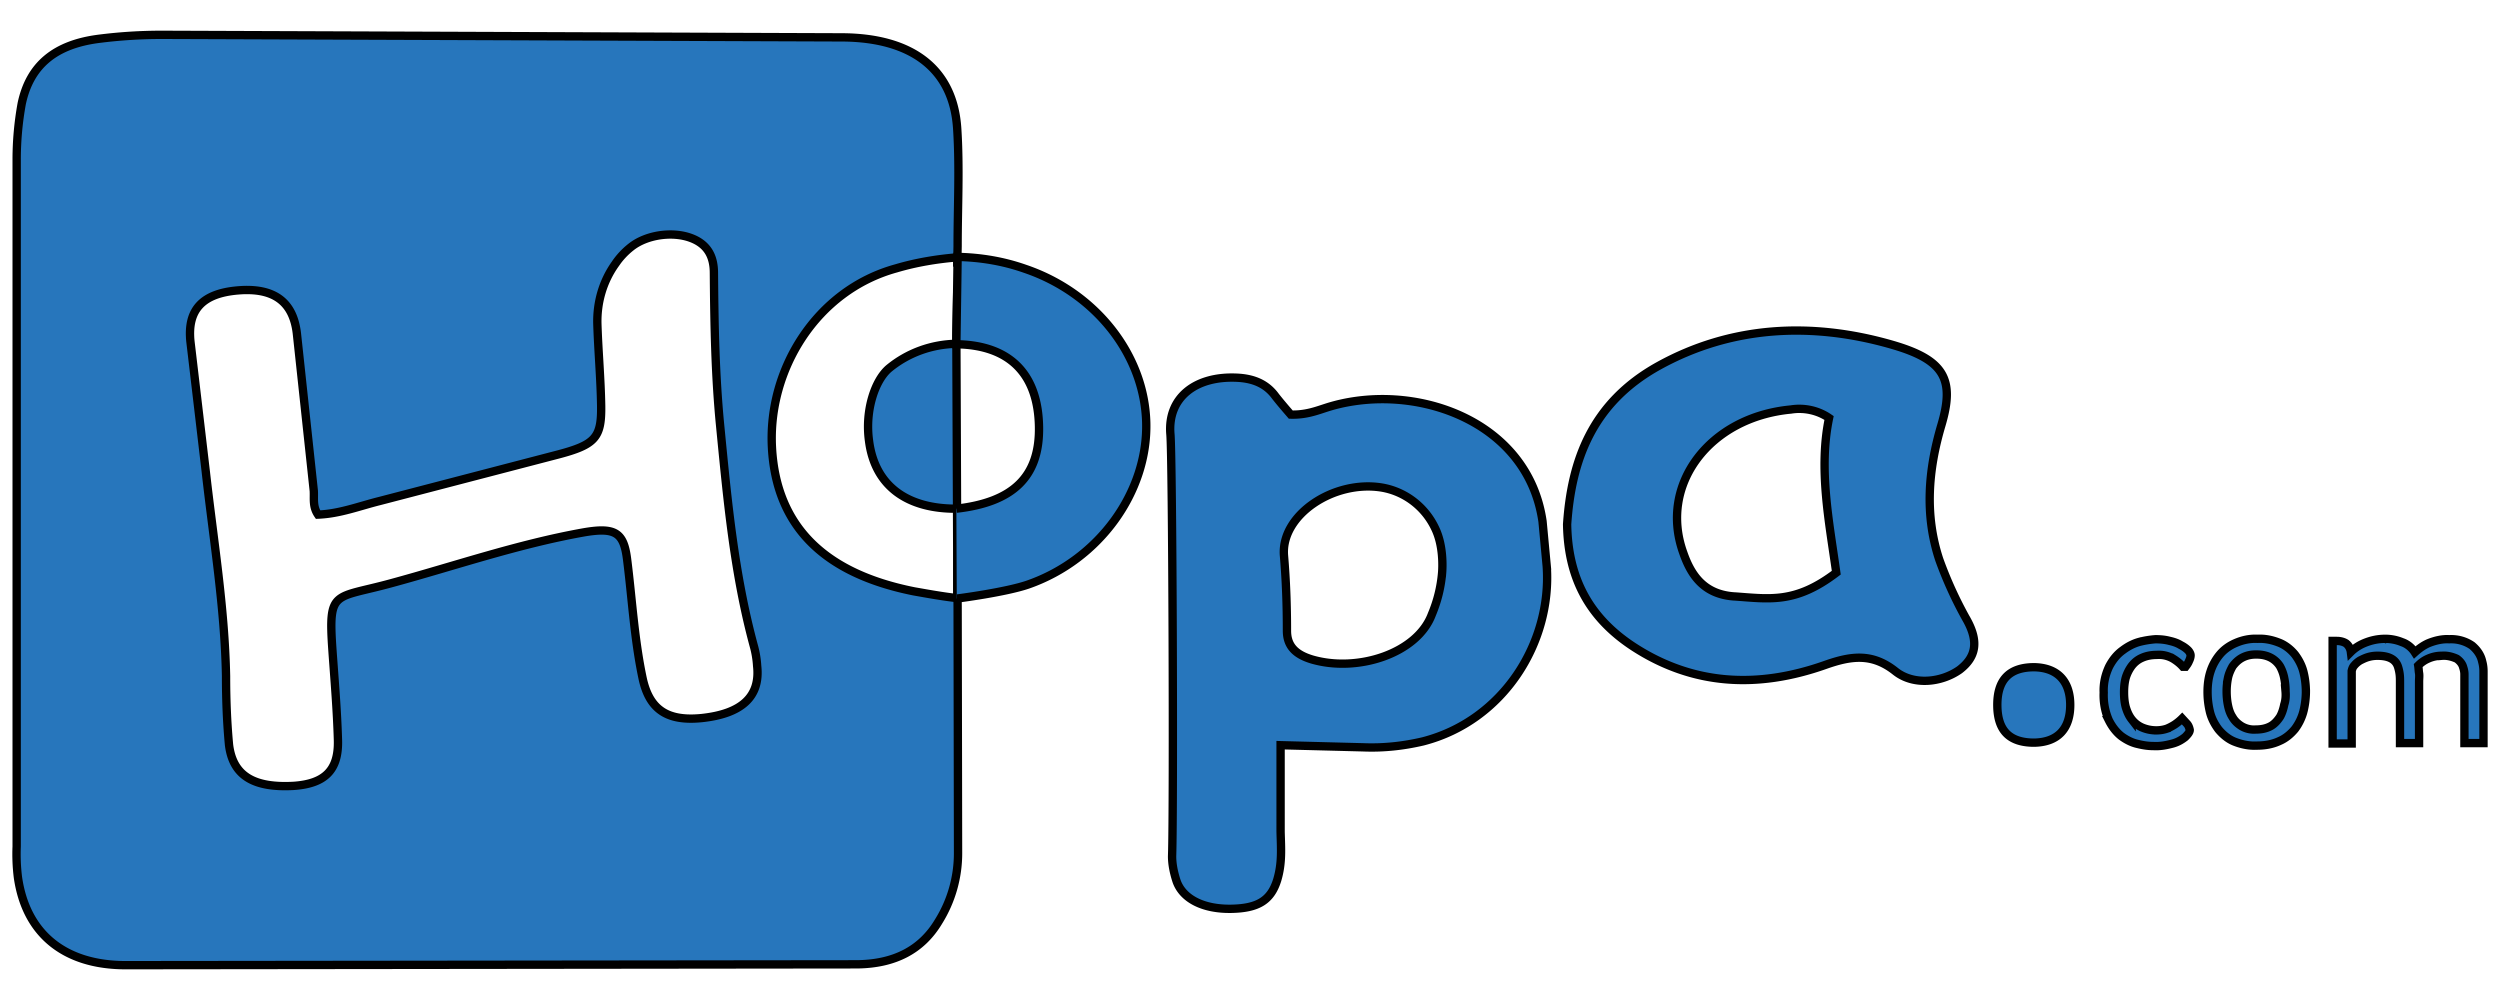 <svg xmlns="http://www.w3.org/2000/svg" width="300" height="120" stroke="null" fill="#2776bc" xmlns:v="https://betzillion.org/"><path d="M114.915 72.792l-.051-6.917-.102-25.685.102-5.29-.102 6.358c-2.95.051-5.798 1.068-8.087 2.95-1.678 1.424-2.899 5.035-2.391 8.697.712 5.544 4.73 8.189 10.579 8.138v4.883 5.849c-1.78-.203-3.459-.509-5.188-.814-10.935-2.187-16.53-7.935-17.039-17.242s5.29-18.87 14.903-21.515c2.391-.712 4.883-1.119 7.324-1.322V32l.051-2.441c0-4.679.254-9.41-.051-14.14-.458-7.121-5.391-10.885-13.784-10.935l-81.634-.305a60.05 60.05 0 0 0-7.426.458c-5.493.661-8.443 3.255-9.41 7.782A37.6 37.6 0 0 0 2 19.183v82.397c-.051 1.221 0 2.492.153 3.713.966 6.714 5.544 10.528 12.919 10.528l87.788-.102c4.476-.051 7.731-1.729 9.766-5.137 1.526-2.441 2.34-5.29 2.34-8.189l-.051-29.602zM84.194 86.169c-4.12.407-6.256-1.017-7.07-4.73-1.017-4.781-1.272-9.613-1.882-14.394-.407-3.153-1.424-3.815-5.239-3.153-7.935 1.424-15.411 4.018-23.091 6.103-6.866 1.882-7.528.712-7.019 8.036.254 3.611.559 7.172.661 10.783s-1.577 5.239-5.341 5.493c-4.781.254-7.273-1.221-7.731-4.934-.254-2.747-.356-5.493-.356-8.24-.153-8.24-1.526-16.429-2.441-24.617l-1.831-15.513c-.407-3.866 1.475-5.798 5.697-6.154s6.612 1.272 7.07 5.137l2.034 18.921c.051.916-.153 1.882.509 2.848 2.594-.102 4.934-1.017 7.375-1.628l21.464-5.595c4.425-1.17 5.188-2.034 5.137-5.798-.051-3.306-.356-6.612-.458-9.918-.051-2.543.661-5.035 2.136-7.121a8.96 8.96 0 0 1 1.882-2.034c1.831-1.475 4.934-1.933 7.172-1.119s2.797 2.492 2.797 4.222c.051 6.154.153 12.309.763 18.463.865 8.85 1.678 17.7 4.069 26.448a11.43 11.43 0 0 1 .356 2.238c.407 3.662-1.831 5.747-6.663 6.256h0zM236.068 74.47a47.78 47.78 0 0 1-3.357-7.324c-1.78-5.391-1.322-10.783.254-16.123 1.628-5.493.407-7.833-5.951-9.664-9.715-2.797-19.328-2.238-27.974 2.543-8.087 4.476-10.478 11.495-10.986 19.022.102 6.002 2.289 10.986 7.985 14.699 7.121 4.628 14.852 5.035 22.939 2.187 3.153-1.119 5.697-1.475 8.494.763 2.136 1.678 5.442 1.373 7.68-.203 1.984-1.526 2.289-3.357.916-5.9zm-27.974-2.899c-3.662-.254-5.188-2.594-6.103-5.239-2.95-8.189 3.153-16.276 12.919-17.191 1.577-.254 3.255.102 4.578 1.017-1.272 6.103 0 12.36.865 18.565-4.883 3.713-7.935 3.153-12.207 2.848h-.051zm-22.481-3.56l-.509-5.442c-1.78-12.309-15.666-16.886-25.838-13.682-1.272.407-2.543.916-4.374.865-.661-.763-1.272-1.475-1.831-2.187-1.068-1.475-2.594-2.136-4.578-2.238-5.035-.254-8.392 2.391-8.036 6.765.254 2.696.407 44.555.203 50.659 0 .966.203 1.933.509 2.899.712 2.187 3.204 3.459 6.561 3.408 3.255-.051 4.781-1.017 5.544-3.459.61-2.034.458-3.764.407-5.798V89.424l9.867.254c2.441.102 4.832-.153 7.222-.712 9.664-2.492 15.462-11.851 14.852-20.955zm-12.563.763a16.33 16.33 0 0 1-1.221 4.934c-1.729 4.679-8.85 7.019-14.343 5.442-2.085-.61-3.052-1.678-3.052-3.459 0-3.001-.102-6.002-.356-9.003-.407-4.883 5.951-9.104 11.698-8.189 2.797.458 5.188 2.289 6.409 4.832 1.068 2.136.916 4.832.865 5.442z"/><path d="M114.762 61.043c6.714-.763 10.02-3.764 9.918-9.816-.102-6.256-3.408-9.816-9.918-9.918l.153-10.478c2.747.051 5.493.509 8.087 1.424 8.545 2.899 14.343 10.376 14.547 18.463.203 8.291-5.595 16.429-14.191 19.429-2.645.916-8.443 1.678-8.545 1.678m133.615 12.767c0 2.899-1.526 4.476-4.323 4.527-2.95 0-4.374-1.424-4.425-4.374-.051-3.153 1.424-4.679 4.425-4.679 2.797.051 4.323 1.678 4.323 4.527zm10.274 3.052c.458 0 .865-.051 1.322-.203a5.78 5.78 0 0 0 .966-.509 5.96 5.96 0 0 0 .865-.712l.559.61c.203.203.305.509.356.763 0 .254-.203.509-.559.865-.458.356-.916.61-1.475.763-.763.203-1.526.356-2.34.305-.661 0-1.272-.102-1.882-.254-.712-.153-1.373-.509-1.933-.916-.661-.509-1.17-1.221-1.526-1.933a7.49 7.49 0 0 1-.61-3.306c-.051-1.119.203-2.187.661-3.153.407-.763.916-1.424 1.628-1.933.61-.458 1.272-.814 2.034-1.017a11.18 11.18 0 0 1 1.882-.305c.61 0 1.17.051 1.729.203.458.102.916.254 1.322.509.305.153.61.356.865.61.153.153.305.407.305.61 0 .254-.102.509-.203.712-.102.254-.254.458-.407.661h-.305c-.356-.407-.763-.712-1.17-.966a3.37 3.37 0 0 0-1.984-.458c-.61 0-1.221.102-1.78.356-.458.203-.865.509-1.221.966a4.68 4.68 0 0 0-.712 1.424c-.153.559-.203 1.17-.203 1.729 0 .61.051 1.221.203 1.78.153.509.356 1.017.712 1.475a3.22 3.22 0 0 0 1.221.966 4.29 4.29 0 0 0 1.678.356zm18.005-4.68c0 .814-.102 1.628-.305 2.441a6.13 6.13 0 0 1-1.017 2.085c-.509.61-1.119 1.119-1.831 1.424-.865.407-1.78.559-2.747.559-.916.051-1.882-.153-2.747-.509-.712-.305-1.322-.814-1.831-1.424-.458-.61-.814-1.272-1.017-2.034a10.16 10.16 0 0 1-.305-2.492c0-.814.102-1.678.356-2.441a6.12 6.12 0 0 1 1.119-2.034c.509-.61 1.17-1.068 1.882-1.373.814-.356 1.729-.559 2.645-.509.916-.051 1.831.153 2.696.509.712.305 1.322.814 1.78 1.373.458.61.814 1.272 1.017 2.034a9.94 9.94 0 0 1 .305 2.391zm-2.441 0c0-.559-.051-1.068-.153-1.577a4.77 4.77 0 0 0-.509-1.424 2.93 2.93 0 0 0-1.068-1.017c-.559-.305-1.17-.407-1.78-.407s-1.17.102-1.729.407c-.458.254-.814.61-1.119 1.017-.254.458-.458.916-.559 1.424a8.28 8.28 0 0 0-.153 1.577c0 .559.051 1.119.153 1.628s.254 1.017.559 1.475c.254.458.661.814 1.068 1.068.509.305 1.119.458 1.729.407.61 0 1.221-.102 1.78-.407.458-.254.814-.661 1.119-1.119.254-.458.407-.966.509-1.475.153-.458.203-1.017.153-1.577h0zm12.004-6.307a5.32 5.32 0 0 1 1.984.407c.61.203 1.17.661 1.526 1.221.509-.458 1.068-.865 1.678-1.119.763-.305 1.628-.509 2.441-.458.966-.051 1.933.203 2.747.763.61.509 1.068 1.17 1.221 1.933.102.356.153.763.153 1.17v8.596h-2.289v-8.24c0-.305-.051-.559-.153-.865-.102-.407-.407-.763-.763-1.017-.559-.254-1.17-.407-1.78-.356a3.99 3.99 0 0 0-1.678.356c-.458.203-.814.458-1.17.814.051.305.051.61.102.916s0 .661 0 1.017v7.375H288v-7.324c0-.356 0-.661-.051-1.017a5.32 5.32 0 0 0-.203-.865c-.305-.865-1.119-1.272-2.441-1.272-.407 0-.763.051-1.119.153s-.661.254-.966.407c-.254.153-.509.356-.712.61-.153.153-.254.407-.305.661v8.697h-2.289V76.912h.509c.407 0 .814.102 1.119.305a1.57 1.57 0 0 1 .559 1.017c.458-.458 1.017-.814 1.628-1.068.865-.356 1.678-.509 2.543-.509z"/></svg>